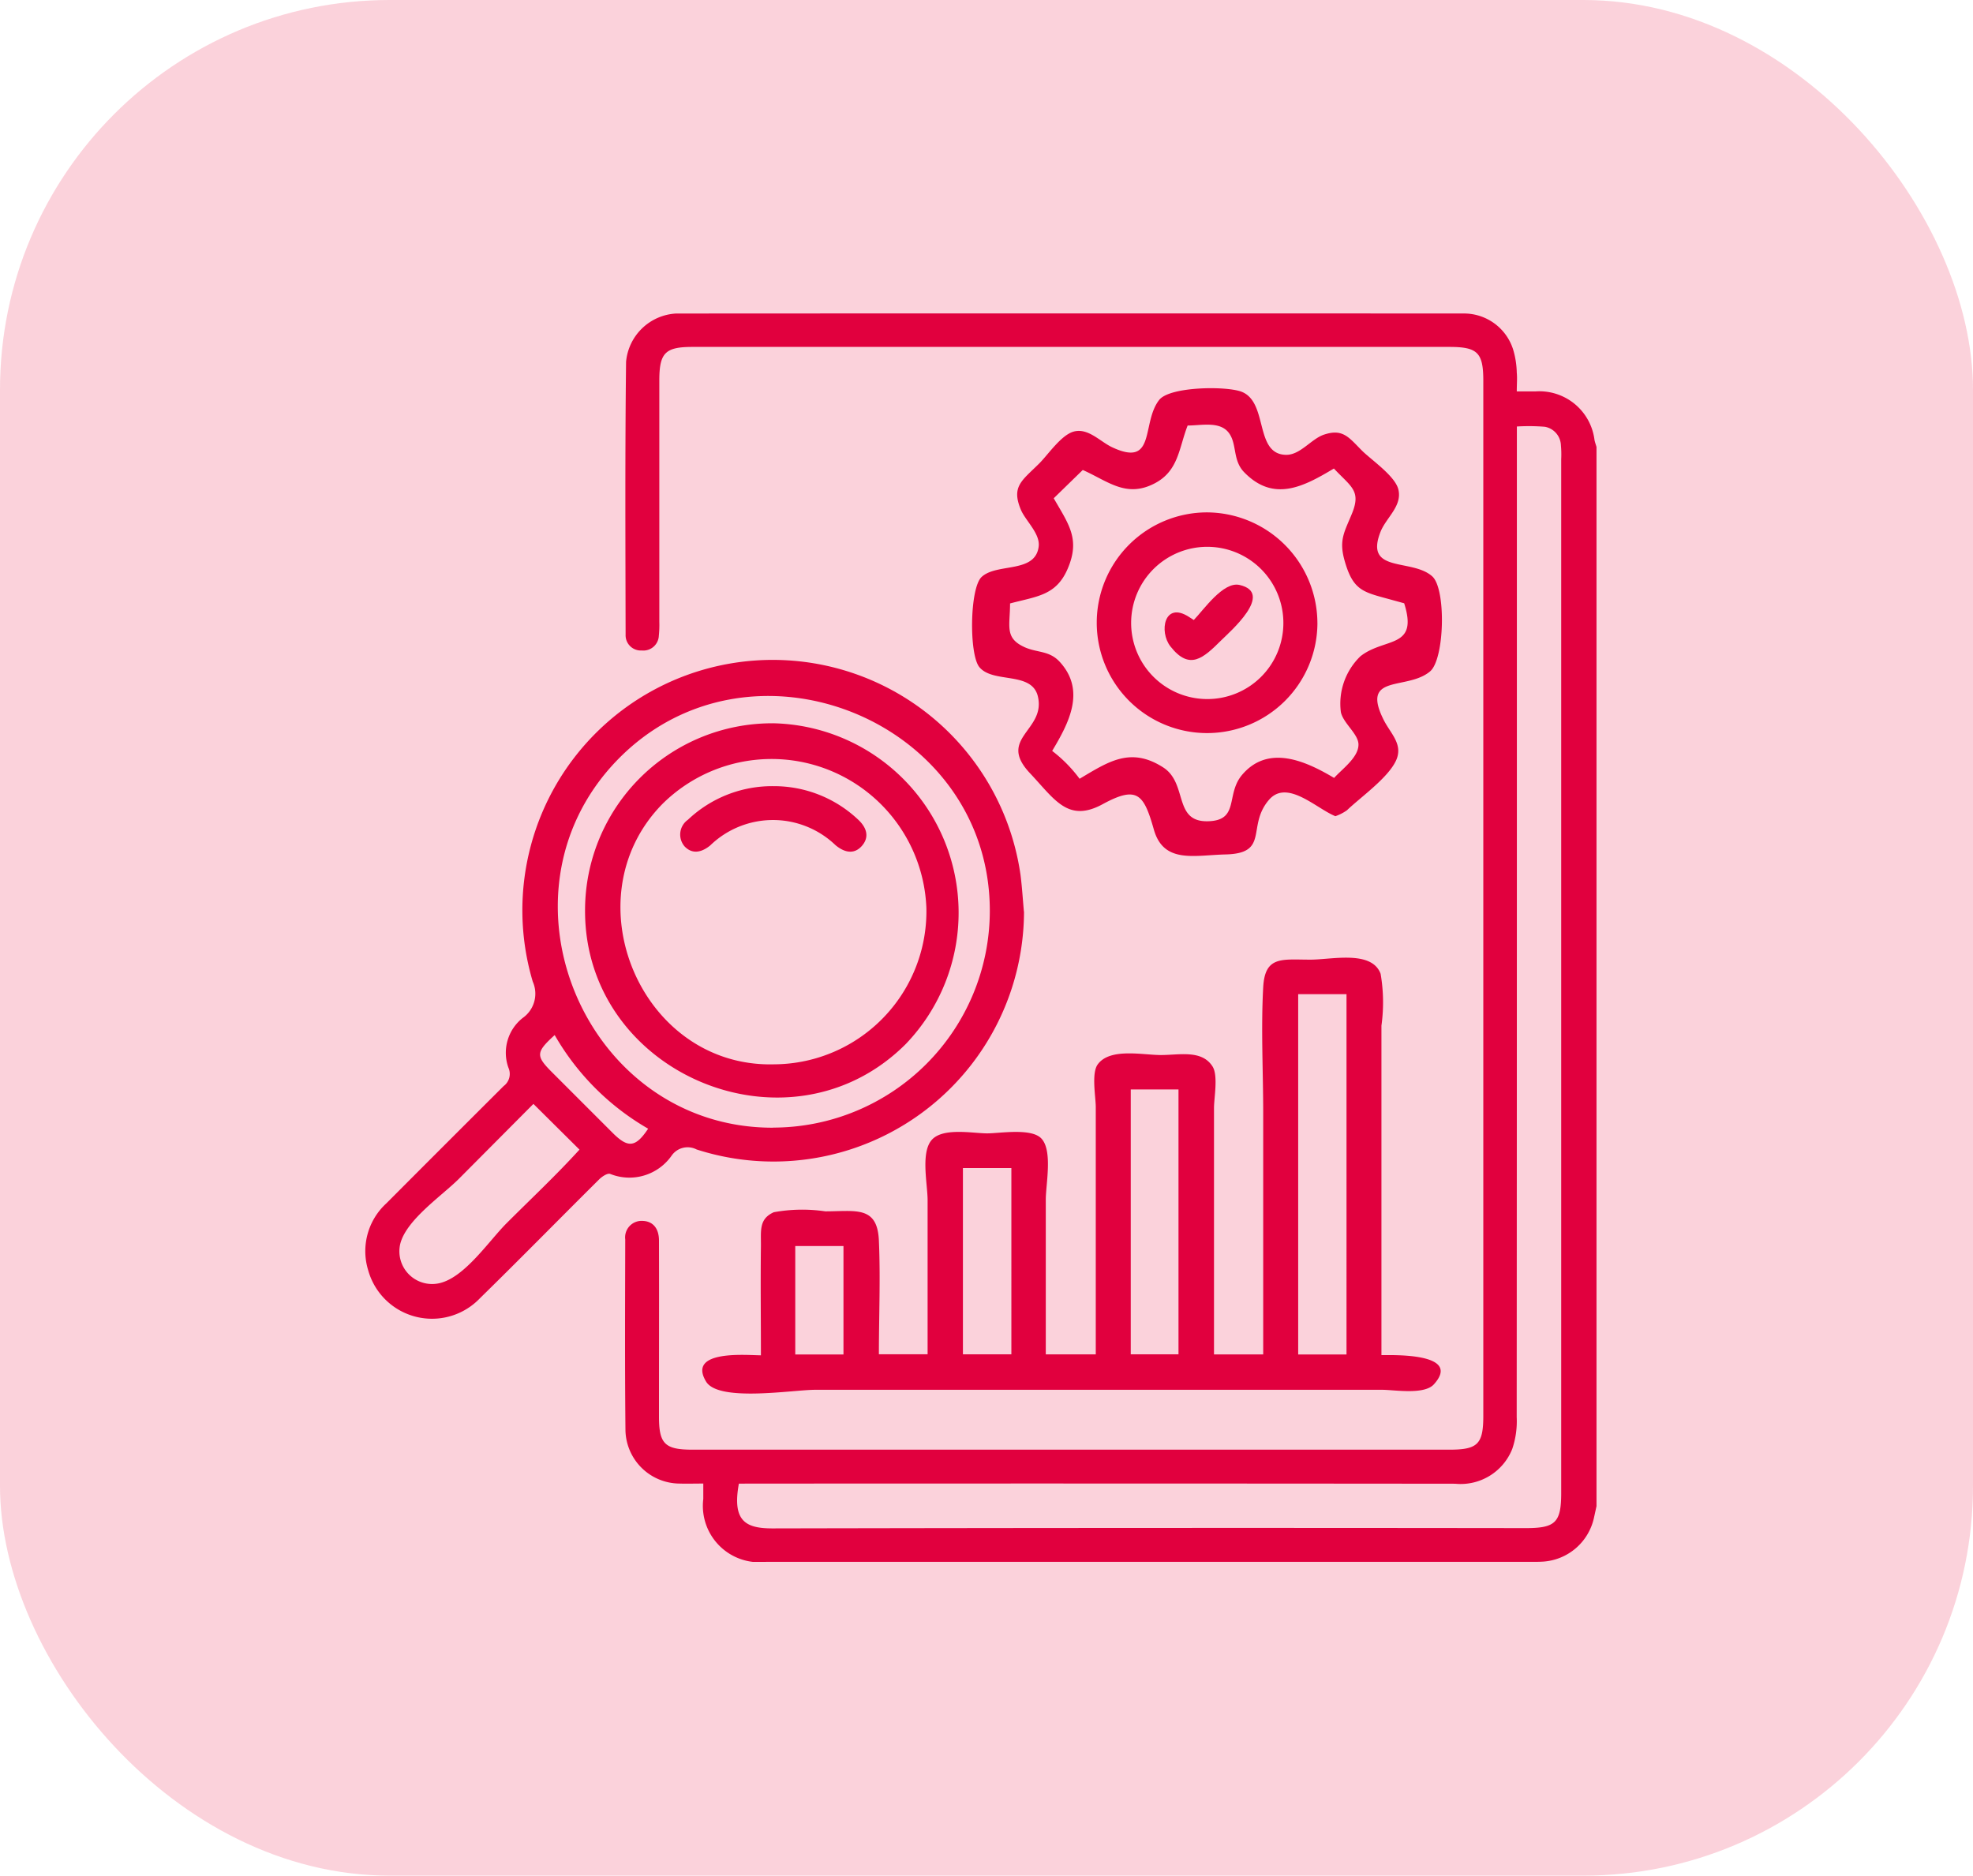 <svg xmlns="http://www.w3.org/2000/svg" xmlns:xlink="http://www.w3.org/1999/xlink" width="81" height="77" viewBox="0 0 81 77">
  <defs>
    <clipPath id="clip-path">
      <rect id="Rectangle_7507" data-name="Rectangle 7507" width="50.544" height="51.257" fill="#e1003e"/>
    </clipPath>
  </defs>
  <g id="Group_2170" data-name="Group 2170" transform="translate(0 0)">
    <rect id="Rectangle_182" data-name="Rectangle 182" width="81" height="77" rx="16" transform="translate(0 0)" fill="#ee1f4f" opacity="0.2"/>
    <g id="Group_22633" data-name="Group 22633" transform="translate(15 12.862)">
      <g id="Group_22632" data-name="Group 22632" clip-path="url(#clip-path)">
        <path id="Path_75714" data-name="Path 75714" d="M142.883,48.966l-.108.494a2.293,2.293,0,0,1-2.08,1.786c-.155.01-.31.01-.464.01q-15.721,0-31.442,0a2.316,2.316,0,0,1-2.577-2.583c0-.186,0-.373,0-.631-.36,0-.682.01-1,0a2.235,2.235,0,0,1-2.195-2.173c-.027-2.616-.015-5.232-.009-7.848a.677.677,0,0,1,.713-.762c.417.013.671.3.672.808.007,2.409,0,4.819,0,7.228,0,1.118.242,1.356,1.374,1.356h31.081c1.159,0,1.387-.228,1.387-1.387V2.769c0-1.154-.234-1.389-1.391-1.389H105.764c-1.115,0-1.357.245-1.357,1.375q0,4.957,0,9.913a4.187,4.187,0,0,1-.02.567.636.636,0,0,1-.7.607.625.625,0,0,1-.664-.65c-.007-3.734-.025-7.469.019-11.2a2.182,2.182,0,0,1,2.05-1.983c.034,0,.069,0,.1,0Q121.3,0,137.408.008a2.116,2.116,0,0,1,2.048,1.467,3.543,3.543,0,0,1,.153.96c.023.235,0,.474,0,.772.292,0,.526,0,.761,0A2.281,2.281,0,0,1,142.8,5.2c.02.1.055.191.082.287v43.48m-35.209-.922c-.281,1.539.274,1.84,1.388,1.838q15.462-.032,30.925-.012c1.213,0,1.447-.233,1.447-1.447q0-21.22,0-42.439a4,4,0,0,0-.012-.567.8.8,0,0,0-.662-.76,8.206,8.206,0,0,0-1.146-.011V21.512q0,11.9-.007,23.8a3.539,3.539,0,0,1-.184,1.313,2.28,2.28,0,0,1-2.344,1.424q-14.4-.014-28.808-.005Z" transform="translate(-92.339 0)" fill="#e1003e"/>
        <path id="Path_75715" data-name="Path 75715" d="M161.528,271.879c.454,0,3.328-.1,2.152,1.2-.4.44-1.629.223-2.118.223H138.277c-.909,0-3.96.515-4.475-.337-.8-1.324,1.7-1.079,2.251-1.079,0-1.491-.019-2.983,0-4.474.008-.64-.093-1.12.529-1.4a6.514,6.514,0,0,1,2.114-.036c1.245,0,2.138-.243,2.2,1.2.068,1.55,0,3.117,0,4.668h2q0-3.164,0-6.328c0-.638-.28-1.9.144-2.441.435-.56,1.712-.3,2.3-.3.516,0,1.793-.225,2.216.2.486.488.192,1.89.192,2.517q0,3.177,0,6.355H149.8q0-3.953,0-7.905,0-1.125,0-2.25c0-.406-.185-1.384.079-1.747.5-.691,1.843-.387,2.593-.386s1.682-.228,2.123.471c.236.375.059,1.292.059,1.7q0,1.114,0,2.228,0,3.945,0,7.891h2.02q0-4.943,0-9.887c0-1.72-.094-3.469,0-5.186.071-1.3.77-1.132,1.944-1.133.866,0,2.512-.4,2.876.581a6.906,6.906,0,0,1,.034,2.128q0,1.256,0,2.511,0,5.162,0,10.323v.7m-3.418-.033h1.984V257.06H158.11Zm-6.874-.008h1.96V260.972h-1.96Zm-6.89,0h1.989V264.2h-1.989Zm-6.883.006h1.979V267.4h-1.979Z" transform="translate(-119.814 -229.109)" fill="#e1003e"/>
        <path id="Path_75716" data-name="Path 75716" d="M27.041,147.768A10.287,10.287,0,0,1,13.6,157.534a.8.8,0,0,0-1.022.247,2.115,2.115,0,0,1-2.527.756c-.111-.04-.333.107-.449.222-1.637,1.624-3.25,3.271-4.9,4.885a2.72,2.72,0,0,1-4.585-1.15,2.659,2.659,0,0,1,.742-2.745q2.405-2.412,4.818-4.818a.619.619,0,0,0,.2-.746,1.818,1.818,0,0,1,.587-2.053,1.216,1.216,0,0,0,.409-1.489A10.277,10.277,0,1,1,26.9,146.28c.062.494.092.992.137,1.488m-10.3,8.868a8.906,8.906,0,0,0,8.9-8.9c0-7.852-9.9-11.813-15.329-6.152-5.306,5.537-1.251,15.074,6.43,15.056M6.9,155.663q-1.535,1.543-3.059,3.075c-.7.7-2.166,1.684-2.41,2.679a1.343,1.343,0,0,0,1.637,1.6c1.029-.256,2.006-1.729,2.728-2.453,1-1,2.042-1.976,2.995-3.024L6.9,155.663m.872-2.825c-.777.708-.781.854-.1,1.534q1.241,1.242,2.483,2.483c.631.63.939.6,1.455-.174a10.426,10.426,0,0,1-3.836-3.842" transform="translate(-0.001 -123.207)" fill="#e1003e"/>
        <path id="Path_75717" data-name="Path 75717" d="M255.534,47.247c-.779-.316-1.977-1.531-2.72-.664-.926,1.081.043,2.195-1.78,2.238-1.283.03-2.542.392-2.944-1.023-.412-1.45-.676-1.816-2.1-1.041s-1.964-.187-2.987-1.273c-1.359-1.444.663-1.742.326-3.151-.249-1.043-1.834-.521-2.4-1.2-.429-.517-.4-3.234.087-3.7.623-.59,2.214-.132,2.347-1.259.062-.528-.543-1.056-.73-1.5-.406-.966.047-1.2.754-1.906.363-.362.9-1.168,1.415-1.307.59-.159,1.082.411,1.57.641,1.826.86,1.195-.991,1.937-1.939.438-.559,2.8-.579,3.4-.33,1.084.448.506,2.552,1.8,2.583.591.014,1.038-.652,1.566-.829.78-.26,1.021.116,1.563.659.37.37,1.351,1.034,1.489,1.584.173.687-.5,1.162-.731,1.746-.676,1.718,1.284,1.076,2.124,1.829.575.516.509,3.393-.088,3.9-.948.8-2.861.077-1.911,1.983.282.566.8.995.526,1.646-.311.727-1.477,1.542-2.027,2.072a1.864,1.864,0,0,1-.486.248m2.833-8.744-.467-.128c-1.2-.334-1.623-.351-1.982-1.635-.237-.845,0-1.167.313-1.936.373-.929-.047-1.084-.749-1.833-1.235.739-2.466,1.4-3.68.156-.478-.488-.295-1.126-.611-1.589-.361-.529-1.143-.332-1.713-.332-.36.922-.368,1.853-1.342,2.368-1.179.623-1.928-.085-2.964-.543l-1.192,1.161c.612,1.068,1.1,1.674.57,2.9-.473,1.095-1.258,1.123-2.363,1.418,0,.937-.237,1.423.608,1.8.517.229,1.006.131,1.434.6,1.083,1.184.365,2.521-.313,3.654a5.718,5.718,0,0,1,1.126,1.144c1.187-.707,2.094-1.322,3.428-.469,1.023.654.41,2.235,1.823,2.213,1.331-.021.735-1.09,1.416-1.9,1.085-1.284,2.641-.556,3.782.121.329-.367,1.014-.849,1-1.382-.01-.426-.622-.862-.722-1.315a2.706,2.706,0,0,1,.805-2.3c1-.785,2.393-.29,1.791-2.18" transform="translate(-215.72 -26.606)" fill="#e1003e"/>
        <path id="Path_75718" data-name="Path 75718" d="M94.859,162.628a7.78,7.78,0,0,1,5.458,13.169c-4.761,4.762-13.168,1.251-13.166-5.462a7.68,7.68,0,0,1,7.708-7.706m.066,14a6.283,6.283,0,0,0,6.239-6.416,6.361,6.361,0,0,0-10.845-4.264c-3.794,3.879-.867,10.834,4.606,10.68" transform="translate(-78.132 -145.798)" fill="#e1003e"/>
        <path id="Path_75719" data-name="Path 75719" d="M299.544,83.539A4.53,4.53,0,1,1,295.026,79a4.557,4.557,0,0,1,4.517,4.536m-4.55,3.127a3.119,3.119,0,0,0,3.153-3.126,3.125,3.125,0,1,0-3.153,3.126" transform="translate(-260.458 -70.827)" fill="#e1003e"/>
        <path id="Path_75720" data-name="Path 75720" d="M128.706,187.578a5.028,5.028,0,0,1,3.462,1.365c.4.368.454.753.167,1.083s-.667.322-1.087-.026a3.706,3.706,0,0,0-5.144.012c-.4.326-.77.339-1.055.035a.743.743,0,0,1,.139-1.089,5.028,5.028,0,0,1,3.518-1.38" transform="translate(-111.947 -168.166)" fill="#e1003e"/>
        <path id="Path_75721" data-name="Path 75721" d="M318.277,109.088c.4-.411,1.21-1.593,1.879-1.439,1.445.333-.4,1.92-.749,2.269-.742.737-1.3,1.258-2.087.256-.478-.605-.255-1.862.748-1.22l.209.134" transform="translate(-284.267 -96.497)" fill="#e1003e"/>
      </g>
    </g>
  </g>
</svg>
